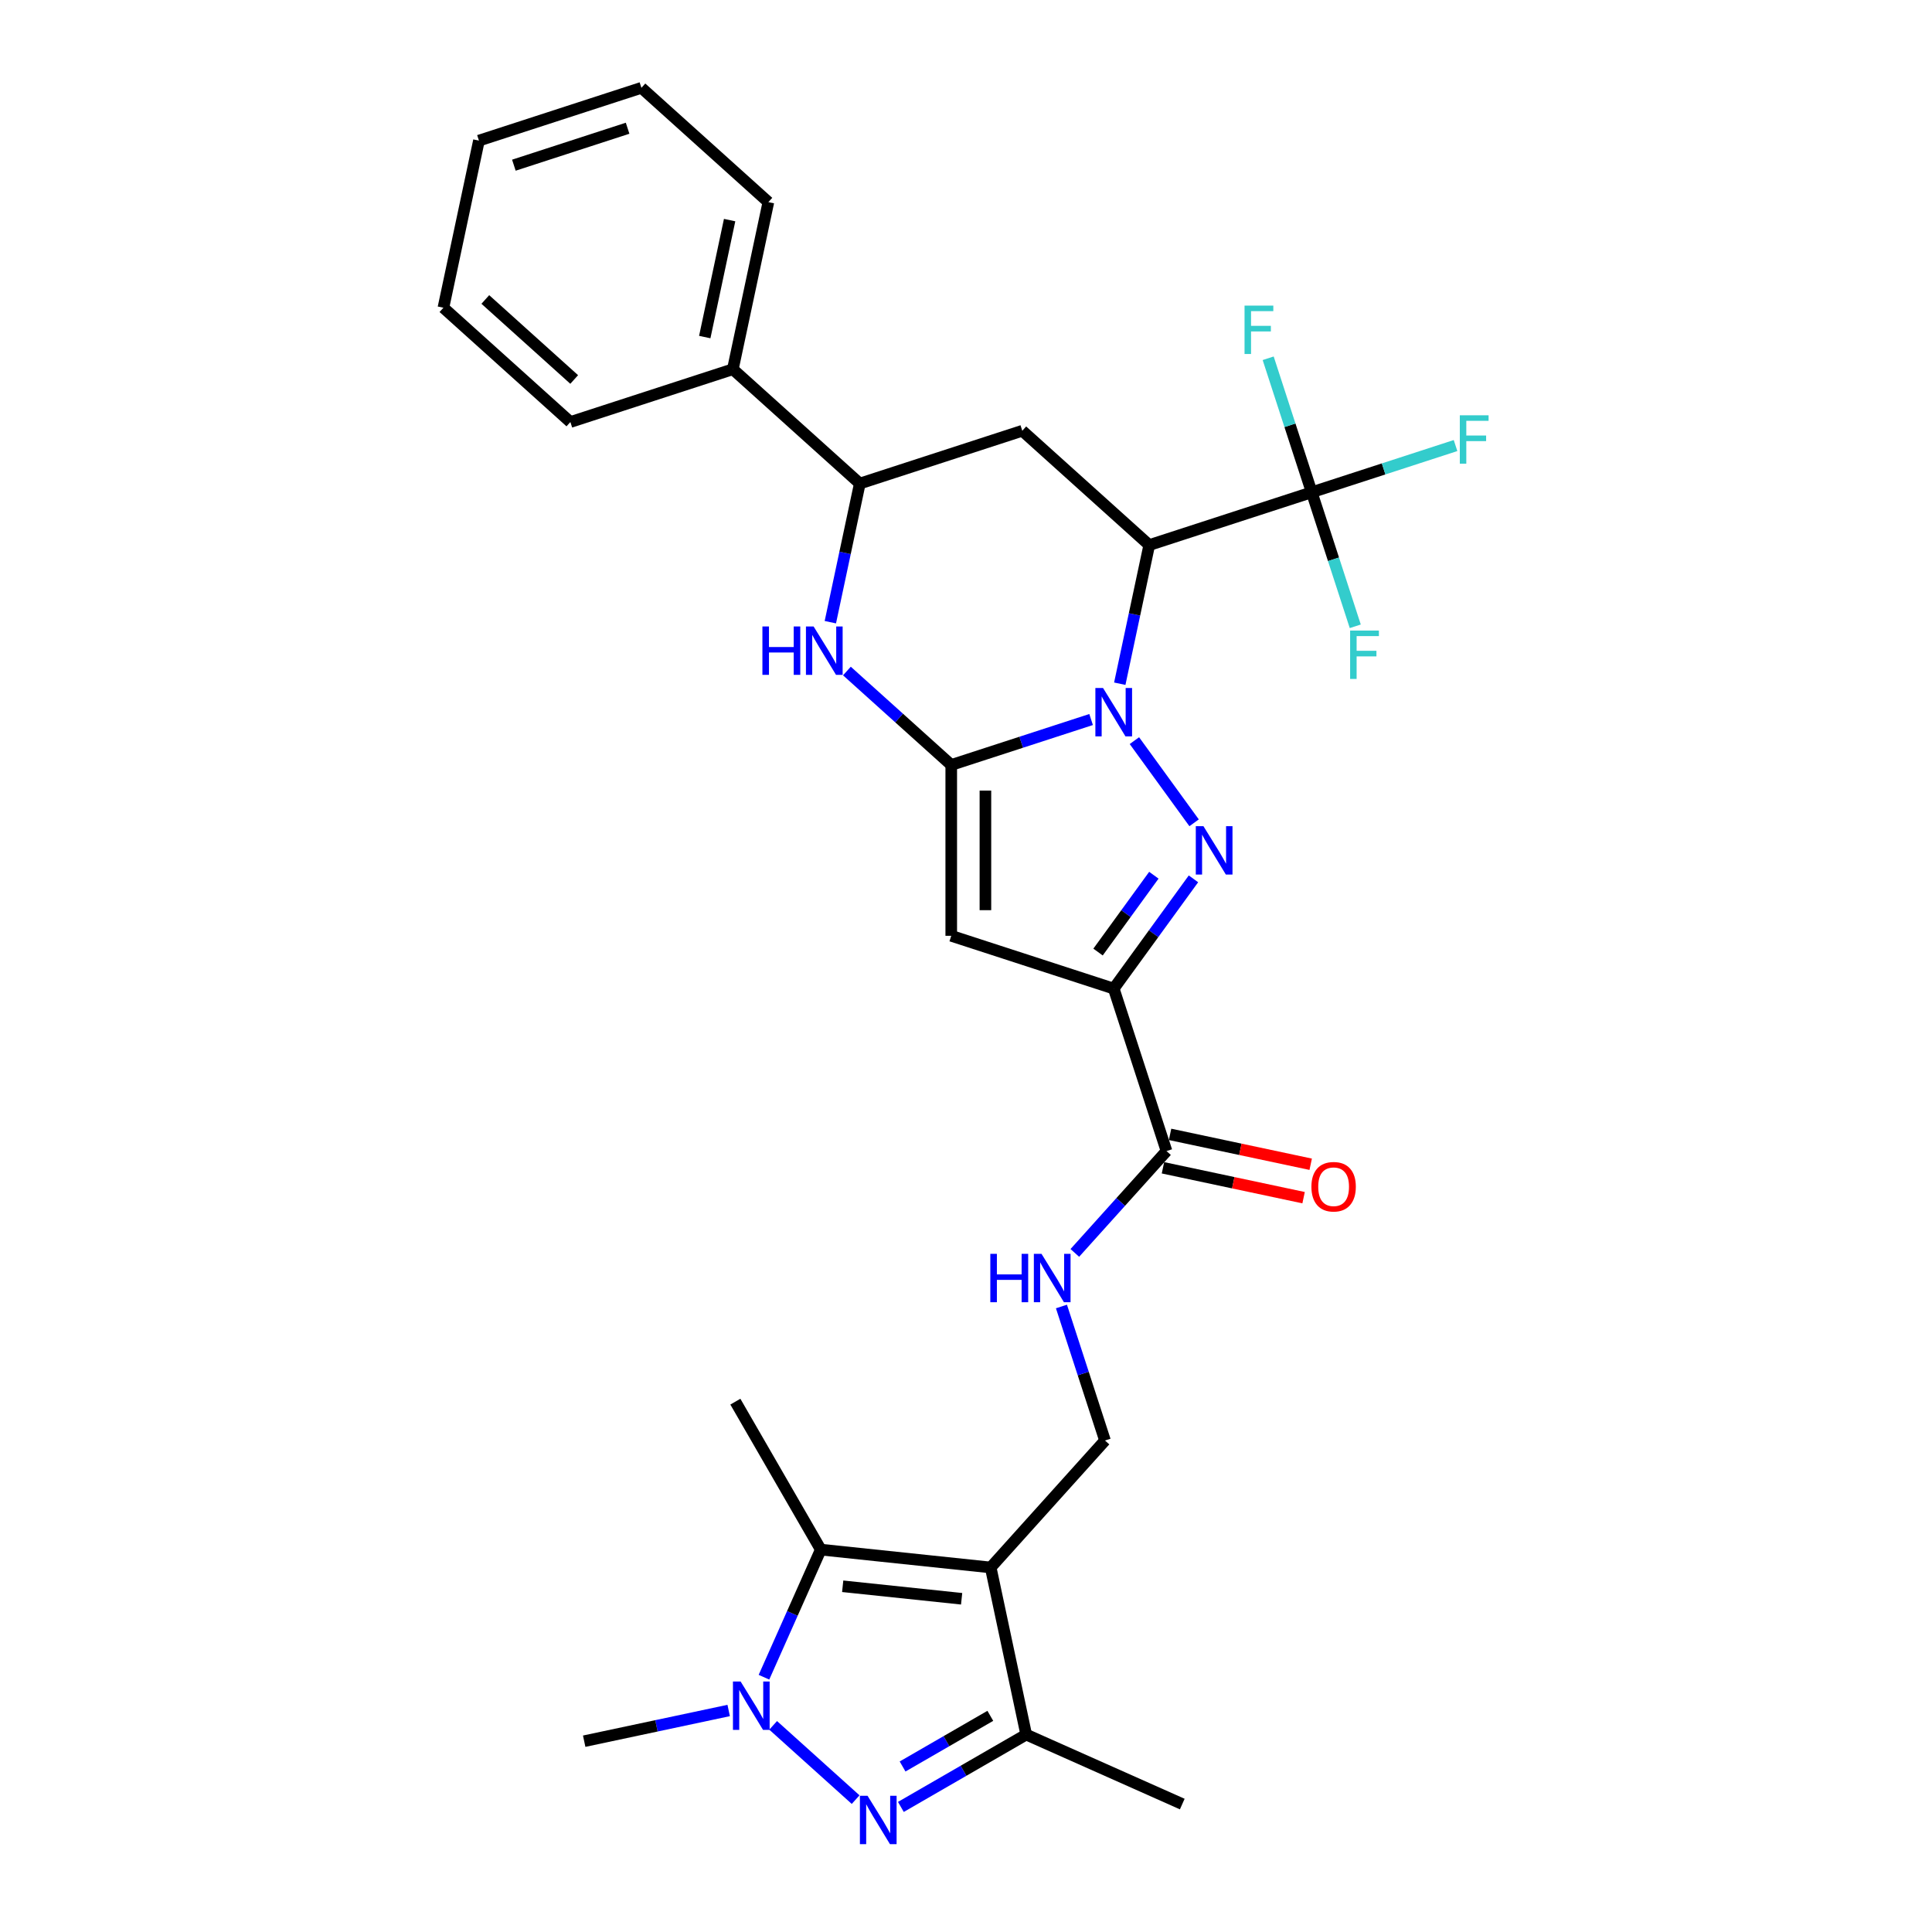<?xml version='1.0' encoding='iso-8859-1'?>
<svg version='1.1' baseProfile='full'
              xmlns='http://www.w3.org/2000/svg'
                      xmlns:rdkit='http://www.rdkit.org/xml'
                      xmlns:xlink='http://www.w3.org/1999/xlink'
                  xml:space='preserve'
width='1000px' height='1000px' viewBox='0 0 1000 1000'>
<!-- END OF HEADER -->
<rect style='opacity:1.0;fill:#FFFFFF;stroke:none' width='1000' height='1000' x='0' y='0'> </rect>
<path class='bond-0' d='M 564.755,372.425 L 528.559,384.186' style='fill:none;fill-rule:evenodd;stroke:#0000FF;stroke-width:6px;stroke-linecap:butt;stroke-linejoin:miter;stroke-opacity:1' />
<path class='bond-0' d='M 528.559,384.186 L 492.364,395.946' style='fill:none;fill-rule:evenodd;stroke:#000000;stroke-width:6px;stroke-linecap:butt;stroke-linejoin:miter;stroke-opacity:1' />
<path class='bond-1' d='M 587.165,383.353 L 618.065,425.882' style='fill:none;fill-rule:evenodd;stroke:#0000FF;stroke-width:6px;stroke-linecap:butt;stroke-linejoin:miter;stroke-opacity:1' />
<path class='bond-3' d='M 579.593,353.889 L 587.22,318.008' style='fill:none;fill-rule:evenodd;stroke:#0000FF;stroke-width:6px;stroke-linecap:butt;stroke-linejoin:miter;stroke-opacity:1' />
<path class='bond-3' d='M 587.22,318.008 L 594.847,282.128' style='fill:none;fill-rule:evenodd;stroke:#000000;stroke-width:6px;stroke-linecap:butt;stroke-linejoin:miter;stroke-opacity:1' />
<path class='bond-5' d='M 492.364,395.946 L 492.364,484.372' style='fill:none;fill-rule:evenodd;stroke:#000000;stroke-width:6px;stroke-linecap:butt;stroke-linejoin:miter;stroke-opacity:1' />
<path class='bond-5' d='M 510.049,409.21 L 510.049,471.108' style='fill:none;fill-rule:evenodd;stroke:#000000;stroke-width:6px;stroke-linecap:butt;stroke-linejoin:miter;stroke-opacity:1' />
<path class='bond-9' d='M 492.364,395.946 L 465.362,371.633' style='fill:none;fill-rule:evenodd;stroke:#000000;stroke-width:6px;stroke-linecap:butt;stroke-linejoin:miter;stroke-opacity:1' />
<path class='bond-9' d='M 465.362,371.633 L 438.359,347.319' style='fill:none;fill-rule:evenodd;stroke:#0000FF;stroke-width:6px;stroke-linecap:butt;stroke-linejoin:miter;stroke-opacity:1' />
<path class='bond-2' d='M 617.734,454.891 L 597.098,483.294' style='fill:none;fill-rule:evenodd;stroke:#0000FF;stroke-width:6px;stroke-linecap:butt;stroke-linejoin:miter;stroke-opacity:1' />
<path class='bond-2' d='M 597.098,483.294 L 576.462,511.697' style='fill:none;fill-rule:evenodd;stroke:#000000;stroke-width:6px;stroke-linecap:butt;stroke-linejoin:miter;stroke-opacity:1' />
<path class='bond-2' d='M 597.236,453.016 L 582.791,472.899' style='fill:none;fill-rule:evenodd;stroke:#0000FF;stroke-width:6px;stroke-linecap:butt;stroke-linejoin:miter;stroke-opacity:1' />
<path class='bond-2' d='M 582.791,472.899 L 568.345,492.781' style='fill:none;fill-rule:evenodd;stroke:#000000;stroke-width:6px;stroke-linecap:butt;stroke-linejoin:miter;stroke-opacity:1' />
<path class='bond-13' d='M 576.462,511.697 L 603.787,595.794' style='fill:none;fill-rule:evenodd;stroke:#000000;stroke-width:6px;stroke-linecap:butt;stroke-linejoin:miter;stroke-opacity:1' />
<path class='bond-30' d='M 576.462,511.697 L 492.364,484.372' style='fill:none;fill-rule:evenodd;stroke:#000000;stroke-width:6px;stroke-linecap:butt;stroke-linejoin:miter;stroke-opacity:1' />
<path class='bond-11' d='M 594.847,282.128 L 678.945,254.803' style='fill:none;fill-rule:evenodd;stroke:#000000;stroke-width:6px;stroke-linecap:butt;stroke-linejoin:miter;stroke-opacity:1' />
<path class='bond-12' d='M 594.847,282.128 L 529.134,222.959' style='fill:none;fill-rule:evenodd;stroke:#000000;stroke-width:6px;stroke-linecap:butt;stroke-linejoin:miter;stroke-opacity:1' />
<path class='bond-4' d='M 512.776,811.318 L 571.944,745.605' style='fill:none;fill-rule:evenodd;stroke:#000000;stroke-width:6px;stroke-linecap:butt;stroke-linejoin:miter;stroke-opacity:1' />
<path class='bond-8' d='M 512.776,811.318 L 424.834,802.075' style='fill:none;fill-rule:evenodd;stroke:#000000;stroke-width:6px;stroke-linecap:butt;stroke-linejoin:miter;stroke-opacity:1' />
<path class='bond-8' d='M 497.736,827.52 L 436.177,821.05' style='fill:none;fill-rule:evenodd;stroke:#000000;stroke-width:6px;stroke-linecap:butt;stroke-linejoin:miter;stroke-opacity:1' />
<path class='bond-10' d='M 512.776,811.318 L 531.16,897.812' style='fill:none;fill-rule:evenodd;stroke:#000000;stroke-width:6px;stroke-linecap:butt;stroke-linejoin:miter;stroke-opacity:1' />
<path class='bond-6' d='M 466.289,935.265 L 498.725,916.538' style='fill:none;fill-rule:evenodd;stroke:#0000FF;stroke-width:6px;stroke-linecap:butt;stroke-linejoin:miter;stroke-opacity:1' />
<path class='bond-6' d='M 498.725,916.538 L 531.16,897.812' style='fill:none;fill-rule:evenodd;stroke:#000000;stroke-width:6px;stroke-linecap:butt;stroke-linejoin:miter;stroke-opacity:1' />
<path class='bond-6' d='M 467.177,914.331 L 489.882,901.223' style='fill:none;fill-rule:evenodd;stroke:#0000FF;stroke-width:6px;stroke-linecap:butt;stroke-linejoin:miter;stroke-opacity:1' />
<path class='bond-6' d='M 489.882,901.223 L 512.587,888.114' style='fill:none;fill-rule:evenodd;stroke:#000000;stroke-width:6px;stroke-linecap:butt;stroke-linejoin:miter;stroke-opacity:1' />
<path class='bond-33' d='M 442.874,931.483 L 400.182,893.043' style='fill:none;fill-rule:evenodd;stroke:#0000FF;stroke-width:6px;stroke-linecap:butt;stroke-linejoin:miter;stroke-opacity:1' />
<path class='bond-7' d='M 395.427,868.124 L 410.131,835.1' style='fill:none;fill-rule:evenodd;stroke:#0000FF;stroke-width:6px;stroke-linecap:butt;stroke-linejoin:miter;stroke-opacity:1' />
<path class='bond-7' d='M 410.131,835.1 L 424.834,802.075' style='fill:none;fill-rule:evenodd;stroke:#000000;stroke-width:6px;stroke-linecap:butt;stroke-linejoin:miter;stroke-opacity:1' />
<path class='bond-22' d='M 377.161,885.345 L 339.768,893.293' style='fill:none;fill-rule:evenodd;stroke:#0000FF;stroke-width:6px;stroke-linecap:butt;stroke-linejoin:miter;stroke-opacity:1' />
<path class='bond-22' d='M 339.768,893.293 L 302.375,901.241' style='fill:none;fill-rule:evenodd;stroke:#000000;stroke-width:6px;stroke-linecap:butt;stroke-linejoin:miter;stroke-opacity:1' />
<path class='bond-23' d='M 424.834,802.075 L 380.622,725.496' style='fill:none;fill-rule:evenodd;stroke:#000000;stroke-width:6px;stroke-linecap:butt;stroke-linejoin:miter;stroke-opacity:1' />
<path class='bond-31' d='M 429.783,322.046 L 437.409,286.165' style='fill:none;fill-rule:evenodd;stroke:#0000FF;stroke-width:6px;stroke-linecap:butt;stroke-linejoin:miter;stroke-opacity:1' />
<path class='bond-31' d='M 437.409,286.165 L 445.036,250.284' style='fill:none;fill-rule:evenodd;stroke:#000000;stroke-width:6px;stroke-linecap:butt;stroke-linejoin:miter;stroke-opacity:1' />
<path class='bond-24' d='M 531.16,897.812 L 611.941,933.778' style='fill:none;fill-rule:evenodd;stroke:#000000;stroke-width:6px;stroke-linecap:butt;stroke-linejoin:miter;stroke-opacity:1' />
<path class='bond-19' d='M 678.945,254.803 L 716.165,242.709' style='fill:none;fill-rule:evenodd;stroke:#000000;stroke-width:6px;stroke-linecap:butt;stroke-linejoin:miter;stroke-opacity:1' />
<path class='bond-19' d='M 716.165,242.709 L 753.386,230.615' style='fill:none;fill-rule:evenodd;stroke:#33CCCC;stroke-width:6px;stroke-linecap:butt;stroke-linejoin:miter;stroke-opacity:1' />
<path class='bond-20' d='M 678.945,254.803 L 667.675,220.12' style='fill:none;fill-rule:evenodd;stroke:#000000;stroke-width:6px;stroke-linecap:butt;stroke-linejoin:miter;stroke-opacity:1' />
<path class='bond-20' d='M 667.675,220.12 L 656.406,185.437' style='fill:none;fill-rule:evenodd;stroke:#33CCCC;stroke-width:6px;stroke-linecap:butt;stroke-linejoin:miter;stroke-opacity:1' />
<path class='bond-21' d='M 678.945,254.803 L 690.214,289.486' style='fill:none;fill-rule:evenodd;stroke:#000000;stroke-width:6px;stroke-linecap:butt;stroke-linejoin:miter;stroke-opacity:1' />
<path class='bond-21' d='M 690.214,289.486 L 701.483,324.169' style='fill:none;fill-rule:evenodd;stroke:#33CCCC;stroke-width:6px;stroke-linecap:butt;stroke-linejoin:miter;stroke-opacity:1' />
<path class='bond-14' d='M 529.134,222.959 L 445.036,250.284' style='fill:none;fill-rule:evenodd;stroke:#000000;stroke-width:6px;stroke-linecap:butt;stroke-linejoin:miter;stroke-opacity:1' />
<path class='bond-16' d='M 603.787,595.794 L 580.057,622.15' style='fill:none;fill-rule:evenodd;stroke:#000000;stroke-width:6px;stroke-linecap:butt;stroke-linejoin:miter;stroke-opacity:1' />
<path class='bond-16' d='M 580.057,622.15 L 556.326,648.505' style='fill:none;fill-rule:evenodd;stroke:#0000FF;stroke-width:6px;stroke-linecap:butt;stroke-linejoin:miter;stroke-opacity:1' />
<path class='bond-17' d='M 601.949,604.444 L 638.342,612.179' style='fill:none;fill-rule:evenodd;stroke:#000000;stroke-width:6px;stroke-linecap:butt;stroke-linejoin:miter;stroke-opacity:1' />
<path class='bond-17' d='M 638.342,612.179 L 674.736,619.915' style='fill:none;fill-rule:evenodd;stroke:#FF0000;stroke-width:6px;stroke-linecap:butt;stroke-linejoin:miter;stroke-opacity:1' />
<path class='bond-17' d='M 605.626,587.145 L 642.019,594.881' style='fill:none;fill-rule:evenodd;stroke:#000000;stroke-width:6px;stroke-linecap:butt;stroke-linejoin:miter;stroke-opacity:1' />
<path class='bond-17' d='M 642.019,594.881 L 678.413,602.617' style='fill:none;fill-rule:evenodd;stroke:#FF0000;stroke-width:6px;stroke-linecap:butt;stroke-linejoin:miter;stroke-opacity:1' />
<path class='bond-18' d='M 445.036,250.284 L 379.323,191.116' style='fill:none;fill-rule:evenodd;stroke:#000000;stroke-width:6px;stroke-linecap:butt;stroke-linejoin:miter;stroke-opacity:1' />
<path class='bond-15' d='M 571.944,745.605 L 560.675,710.922' style='fill:none;fill-rule:evenodd;stroke:#000000;stroke-width:6px;stroke-linecap:butt;stroke-linejoin:miter;stroke-opacity:1' />
<path class='bond-15' d='M 560.675,710.922 L 549.405,676.239' style='fill:none;fill-rule:evenodd;stroke:#0000FF;stroke-width:6px;stroke-linecap:butt;stroke-linejoin:miter;stroke-opacity:1' />
<path class='bond-25' d='M 379.323,191.116 L 397.708,104.623' style='fill:none;fill-rule:evenodd;stroke:#000000;stroke-width:6px;stroke-linecap:butt;stroke-linejoin:miter;stroke-opacity:1' />
<path class='bond-25' d='M 364.782,174.465 L 377.651,113.92' style='fill:none;fill-rule:evenodd;stroke:#000000;stroke-width:6px;stroke-linecap:butt;stroke-linejoin:miter;stroke-opacity:1' />
<path class='bond-26' d='M 379.323,191.116 L 295.225,218.441' style='fill:none;fill-rule:evenodd;stroke:#000000;stroke-width:6px;stroke-linecap:butt;stroke-linejoin:miter;stroke-opacity:1' />
<path class='bond-28' d='M 397.708,104.623 L 331.995,45.455' style='fill:none;fill-rule:evenodd;stroke:#000000;stroke-width:6px;stroke-linecap:butt;stroke-linejoin:miter;stroke-opacity:1' />
<path class='bond-27' d='M 295.225,218.441 L 229.512,159.273' style='fill:none;fill-rule:evenodd;stroke:#000000;stroke-width:6px;stroke-linecap:butt;stroke-linejoin:miter;stroke-opacity:1' />
<path class='bond-27' d='M 297.202,196.423 L 251.203,155.006' style='fill:none;fill-rule:evenodd;stroke:#000000;stroke-width:6px;stroke-linecap:butt;stroke-linejoin:miter;stroke-opacity:1' />
<path class='bond-29' d='M 229.512,159.273 L 247.897,72.78' style='fill:none;fill-rule:evenodd;stroke:#000000;stroke-width:6px;stroke-linecap:butt;stroke-linejoin:miter;stroke-opacity:1' />
<path class='bond-32' d='M 331.995,45.455 L 247.897,72.78' style='fill:none;fill-rule:evenodd;stroke:#000000;stroke-width:6px;stroke-linecap:butt;stroke-linejoin:miter;stroke-opacity:1' />
<path class='bond-32' d='M 324.845,66.373 L 265.977,85.5' style='fill:none;fill-rule:evenodd;stroke:#000000;stroke-width:6px;stroke-linecap:butt;stroke-linejoin:miter;stroke-opacity:1' />
<path  class='atom-0' d='M 570.927 356.1
L 579.133 369.364
Q 579.946 370.672, 581.255 373.042
Q 582.563 375.412, 582.634 375.554
L 582.634 356.1
L 585.959 356.1
L 585.959 381.142
L 582.528 381.142
L 573.721 366.64
Q 572.695 364.943, 571.599 362.997
Q 570.538 361.052, 570.219 360.45
L 570.219 381.142
L 566.965 381.142
L 566.965 356.1
L 570.927 356.1
' fill='#0000FF'/>
<path  class='atom-2' d='M 622.902 427.638
L 631.108 440.902
Q 631.921 442.21, 633.23 444.58
Q 634.539 446.95, 634.61 447.091
L 634.61 427.638
L 637.934 427.638
L 637.934 452.68
L 634.503 452.68
L 625.696 438.178
Q 624.67 436.48, 623.574 434.535
Q 622.513 432.59, 622.195 431.988
L 622.195 452.68
L 618.94 452.68
L 618.94 427.638
L 622.902 427.638
' fill='#0000FF'/>
<path  class='atom-7' d='M 449.046 929.503
L 457.252 942.767
Q 458.065 944.076, 459.374 946.446
Q 460.683 948.815, 460.754 948.957
L 460.754 929.503
L 464.078 929.503
L 464.078 954.545
L 460.647 954.545
L 451.84 940.044
Q 450.815 938.346, 449.718 936.401
Q 448.657 934.455, 448.339 933.854
L 448.339 954.545
L 445.085 954.545
L 445.085 929.503
L 449.046 929.503
' fill='#0000FF'/>
<path  class='atom-8' d='M 383.333 870.335
L 391.539 883.599
Q 392.352 884.908, 393.661 887.277
Q 394.97 889.647, 395.041 889.789
L 395.041 870.335
L 398.365 870.335
L 398.365 895.377
L 394.934 895.377
L 386.127 880.875
Q 385.101 879.178, 384.005 877.232
Q 382.944 875.287, 382.626 874.686
L 382.626 895.377
L 379.372 895.377
L 379.372 870.335
L 383.333 870.335
' fill='#0000FF'/>
<path  class='atom-10' d='M 394.624 324.257
L 398.019 324.257
L 398.019 334.903
L 410.823 334.903
L 410.823 324.257
L 414.219 324.257
L 414.219 349.299
L 410.823 349.299
L 410.823 337.733
L 398.019 337.733
L 398.019 349.299
L 394.624 349.299
L 394.624 324.257
' fill='#0000FF'/>
<path  class='atom-10' d='M 421.116 324.257
L 429.322 337.521
Q 430.135 338.829, 431.444 341.199
Q 432.753 343.569, 432.823 343.71
L 432.823 324.257
L 436.148 324.257
L 436.148 349.299
L 432.717 349.299
L 423.91 334.797
Q 422.884 333.099, 421.788 331.154
Q 420.727 329.209, 420.408 328.607
L 420.408 349.299
L 417.154 349.299
L 417.154 324.257
L 421.116 324.257
' fill='#0000FF'/>
<path  class='atom-17' d='M 512.591 648.986
L 515.987 648.986
L 515.987 659.633
L 528.791 659.633
L 528.791 648.986
L 532.186 648.986
L 532.186 674.029
L 528.791 674.029
L 528.791 662.462
L 515.987 662.462
L 515.987 674.029
L 512.591 674.029
L 512.591 648.986
' fill='#0000FF'/>
<path  class='atom-17' d='M 539.083 648.986
L 547.289 662.25
Q 548.103 663.559, 549.412 665.929
Q 550.72 668.299, 550.791 668.44
L 550.791 648.986
L 554.116 648.986
L 554.116 674.029
L 550.685 674.029
L 541.878 659.527
Q 540.852 657.829, 539.755 655.884
Q 538.694 653.938, 538.376 653.337
L 538.376 674.029
L 535.122 674.029
L 535.122 648.986
L 539.083 648.986
' fill='#0000FF'/>
<path  class='atom-18' d='M 678.785 614.25
Q 678.785 608.237, 681.756 604.877
Q 684.727 601.517, 690.28 601.517
Q 695.834 601.517, 698.805 604.877
Q 701.776 608.237, 701.776 614.25
Q 701.776 620.334, 698.769 623.8
Q 695.763 627.231, 690.28 627.231
Q 684.763 627.231, 681.756 623.8
Q 678.785 620.369, 678.785 614.25
M 690.28 624.401
Q 694.1 624.401, 696.152 621.854
Q 698.239 619.272, 698.239 614.25
Q 698.239 609.333, 696.152 606.858
Q 694.1 604.346, 690.28 604.346
Q 686.46 604.346, 684.374 606.822
Q 682.322 609.298, 682.322 614.25
Q 682.322 619.308, 684.374 621.854
Q 686.46 624.401, 690.28 624.401
' fill='#FF0000'/>
<path  class='atom-20' d='M 755.597 214.957
L 770.488 214.957
L 770.488 217.822
L 758.957 217.822
L 758.957 225.426
L 769.214 225.426
L 769.214 228.327
L 758.957 228.327
L 758.957 239.999
L 755.597 239.999
L 755.597 214.957
' fill='#33CCCC'/>
<path  class='atom-21' d='M 644.174 158.184
L 659.065 158.184
L 659.065 161.049
L 647.534 161.049
L 647.534 168.653
L 657.792 168.653
L 657.792 171.554
L 647.534 171.554
L 647.534 183.226
L 644.174 183.226
L 644.174 158.184
' fill='#33CCCC'/>
<path  class='atom-22' d='M 698.824 326.379
L 713.715 326.379
L 713.715 329.244
L 702.184 329.244
L 702.184 336.849
L 712.442 336.849
L 712.442 339.749
L 702.184 339.749
L 702.184 351.422
L 698.824 351.422
L 698.824 326.379
' fill='#33CCCC'/>
</svg>
